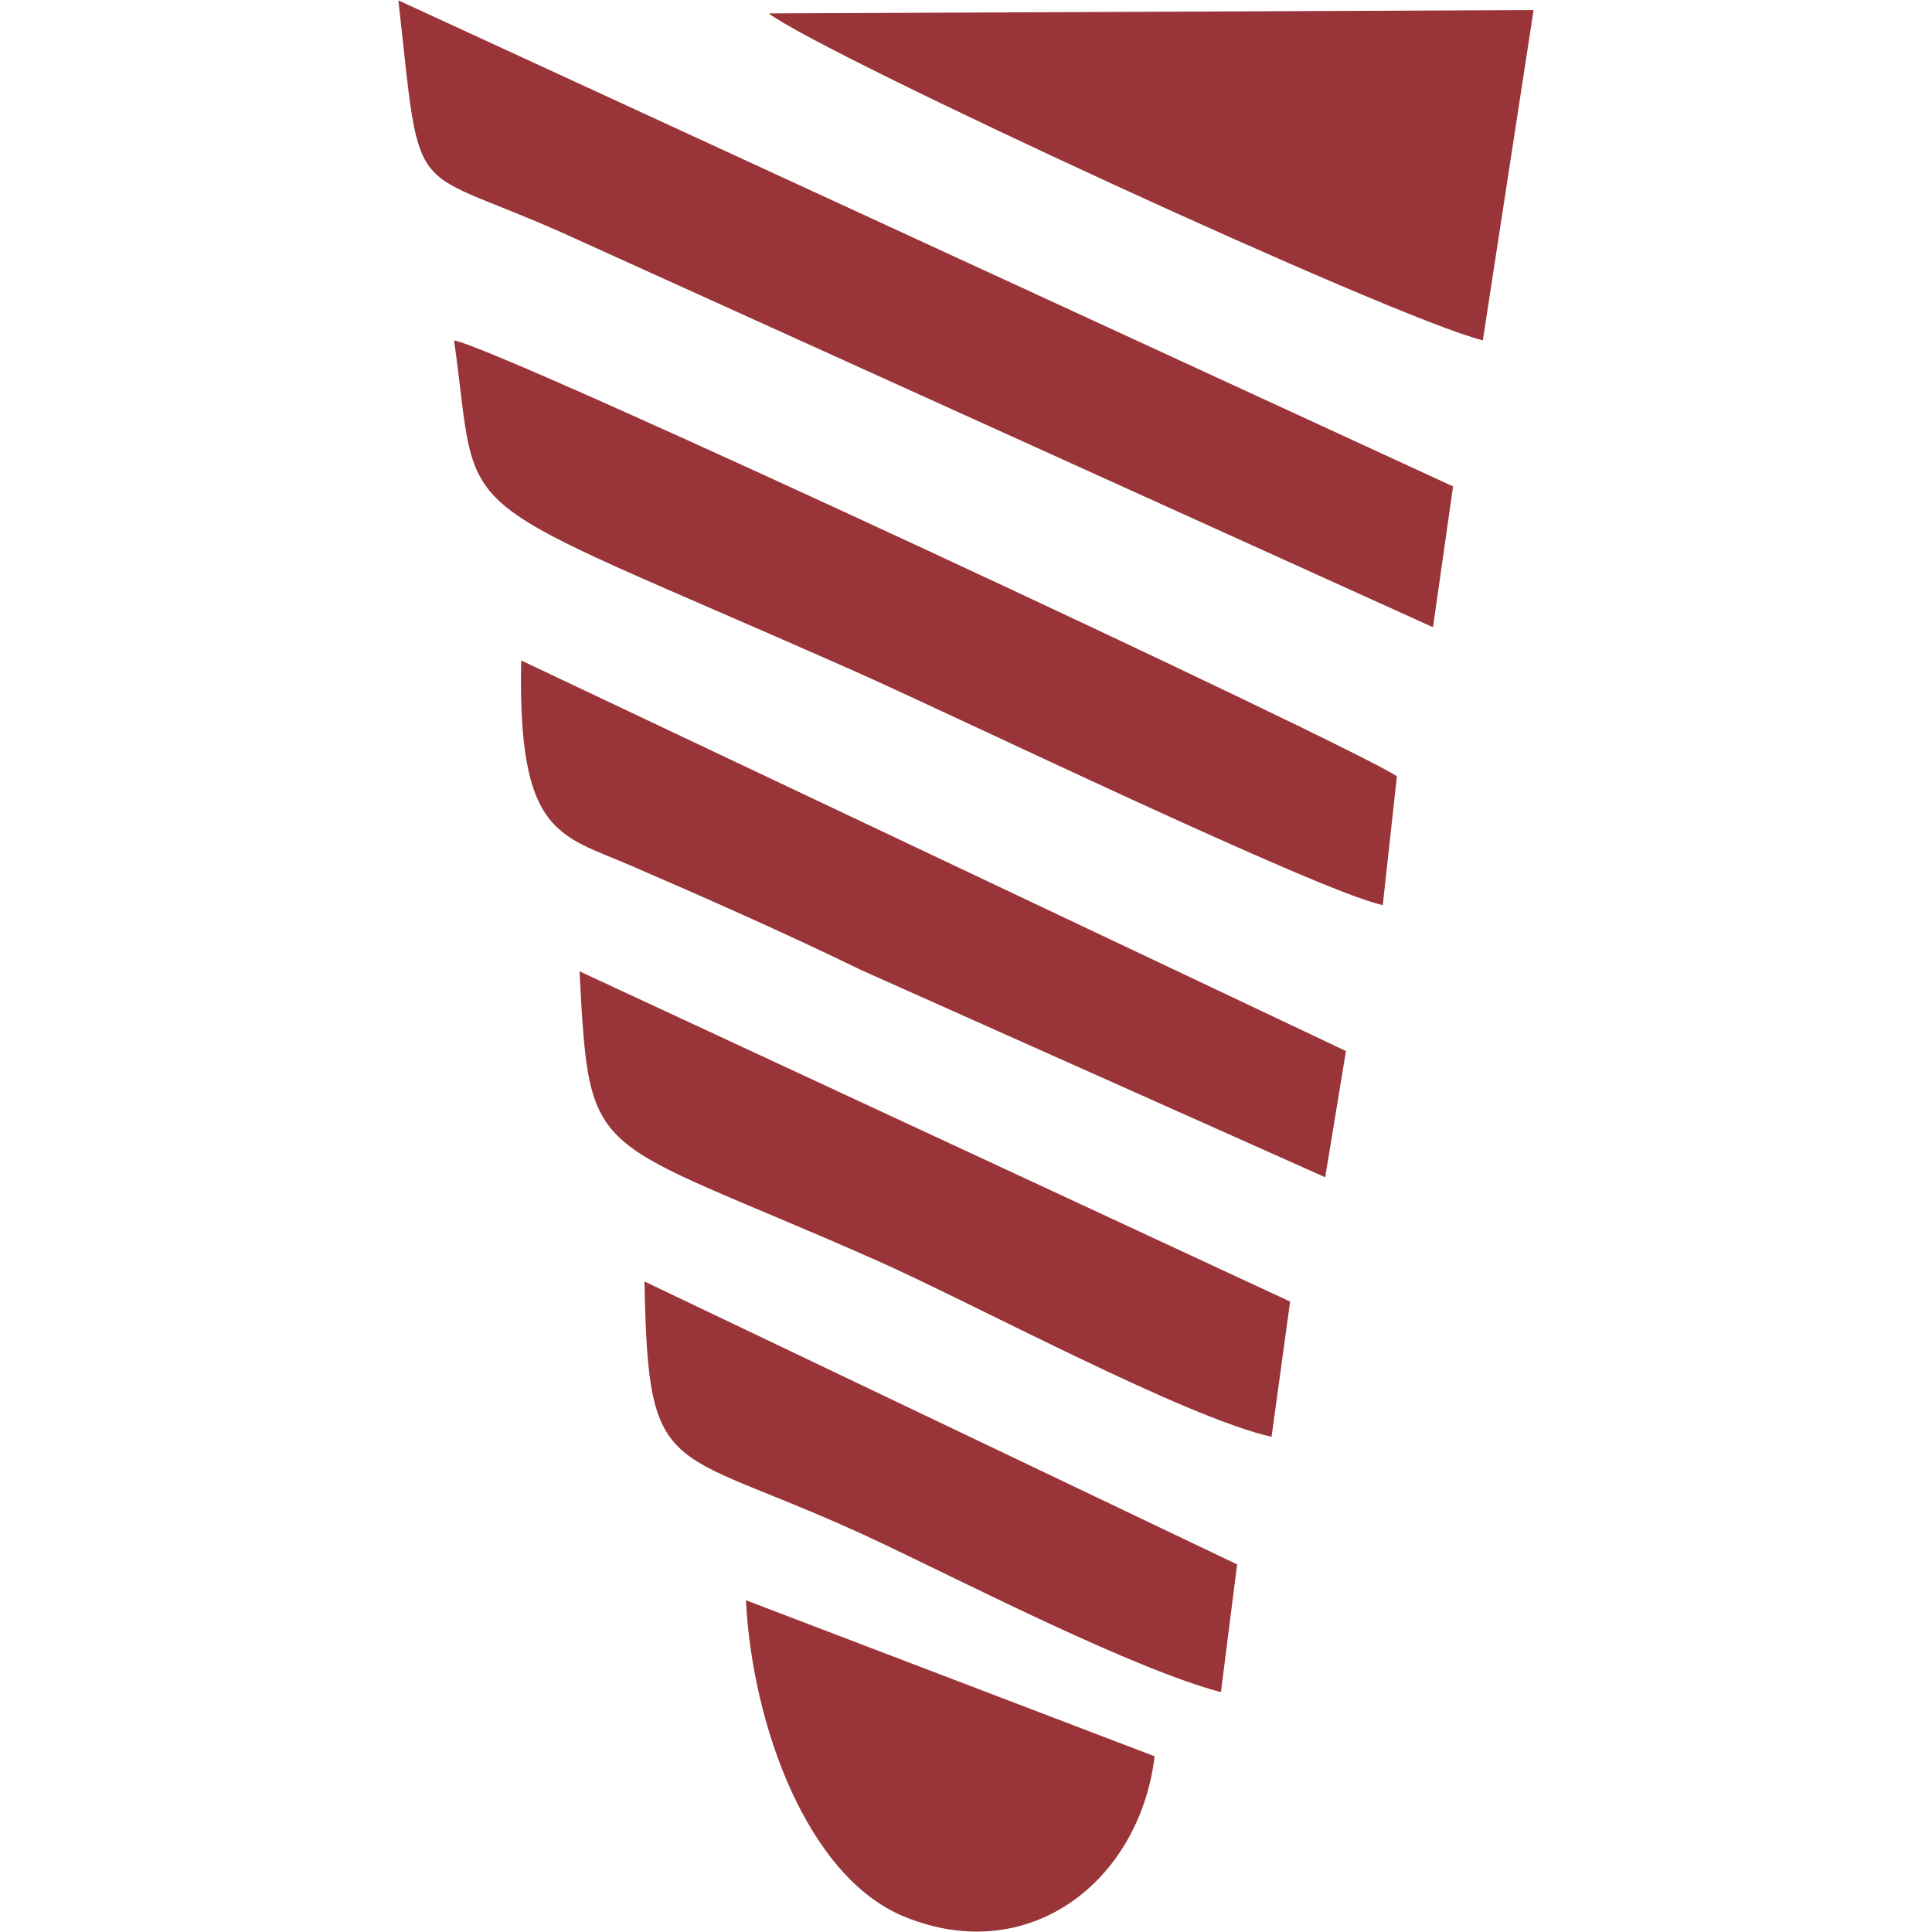 <?xml version="1.0" encoding="UTF-8"?>
<!DOCTYPE svg PUBLIC "-//W3C//DTD SVG 1.1//EN" "http://www.w3.org/Graphics/SVG/1.1/DTD/svg11.dtd">
<!-- Creator: CorelDRAW 2017 -->
<svg xmlns="http://www.w3.org/2000/svg" xml:space="preserve" width="11.007mm" height="11.007mm" version="1.1" style="shape-rendering:geometricPrecision; text-rendering:geometricPrecision; image-rendering:optimizeQuality; fill-rule:evenodd; clip-rule:evenodd"
viewBox="0 0 1100.66 1100.66"
 xmlns:xlink="http://www.w3.org/1999/xlink">
 <defs>
  <style type="text/css">
   <![CDATA[
    .fil0 {fill:#993539}
   ]]>
  </style>
 </defs>
 <g id="Layer_x0020_1">
  <g id="_1887531641040">
   <path class="fil0" d="M816.38 357.34l11.43 -80.23 -600.84 -276.9c13.54,121.11 3.55,91.02 101.62,136.12l487.79 221.01z"/>
   <path class="fil0" d="M787.77 515.65l8.05 -73.39c-24.65,-16.99 -513.51,-245.28 -537.14,-248.29 15.48,109.19 -11.12,82.28 229.3,188.91 54.76,24.29 263.22,124.86 299.79,132.77z"/>
   <path class="fil0" d="M754.97 670.69l11.82 -71.92 -469.87 -222.51c-2.07,99.39 21.56,99.18 62.36,116.82 42.63,18.42 89.21,39.02 131.08,59.45l264.61 118.16z"/>
   <path class="fil0" d="M724.41 818.56l10.57 -77.06 -404.84 -188.15c6,111.41 4.36,91.8 168.35,164.29 55.16,24.38 175.91,89.68 225.92,100.92z"/>
   <path class="fil0" d="M695.56 964.01l9.23 -72.77 -337.62 -161.18c2.14,118.53 12.96,91.11 135.28,149.15 48.71,23.1 143.39,71.66 193.11,84.8z"/>
   <path class="fil0" d="M657.78 1000.56l-232.83 -88.9c3.61,71.37 35.03,157.46 89.93,180.13 71.35,29.45 134.4,-20.16 142.9,-91.23z"/>
   <path class="fil0" d="M844.77 193.89l28.91 -188.16 -435.72 1.91c31.37,23.72 355.89,173.7 406.81,186.25z"/>
  </g>
 </g>
</svg>
